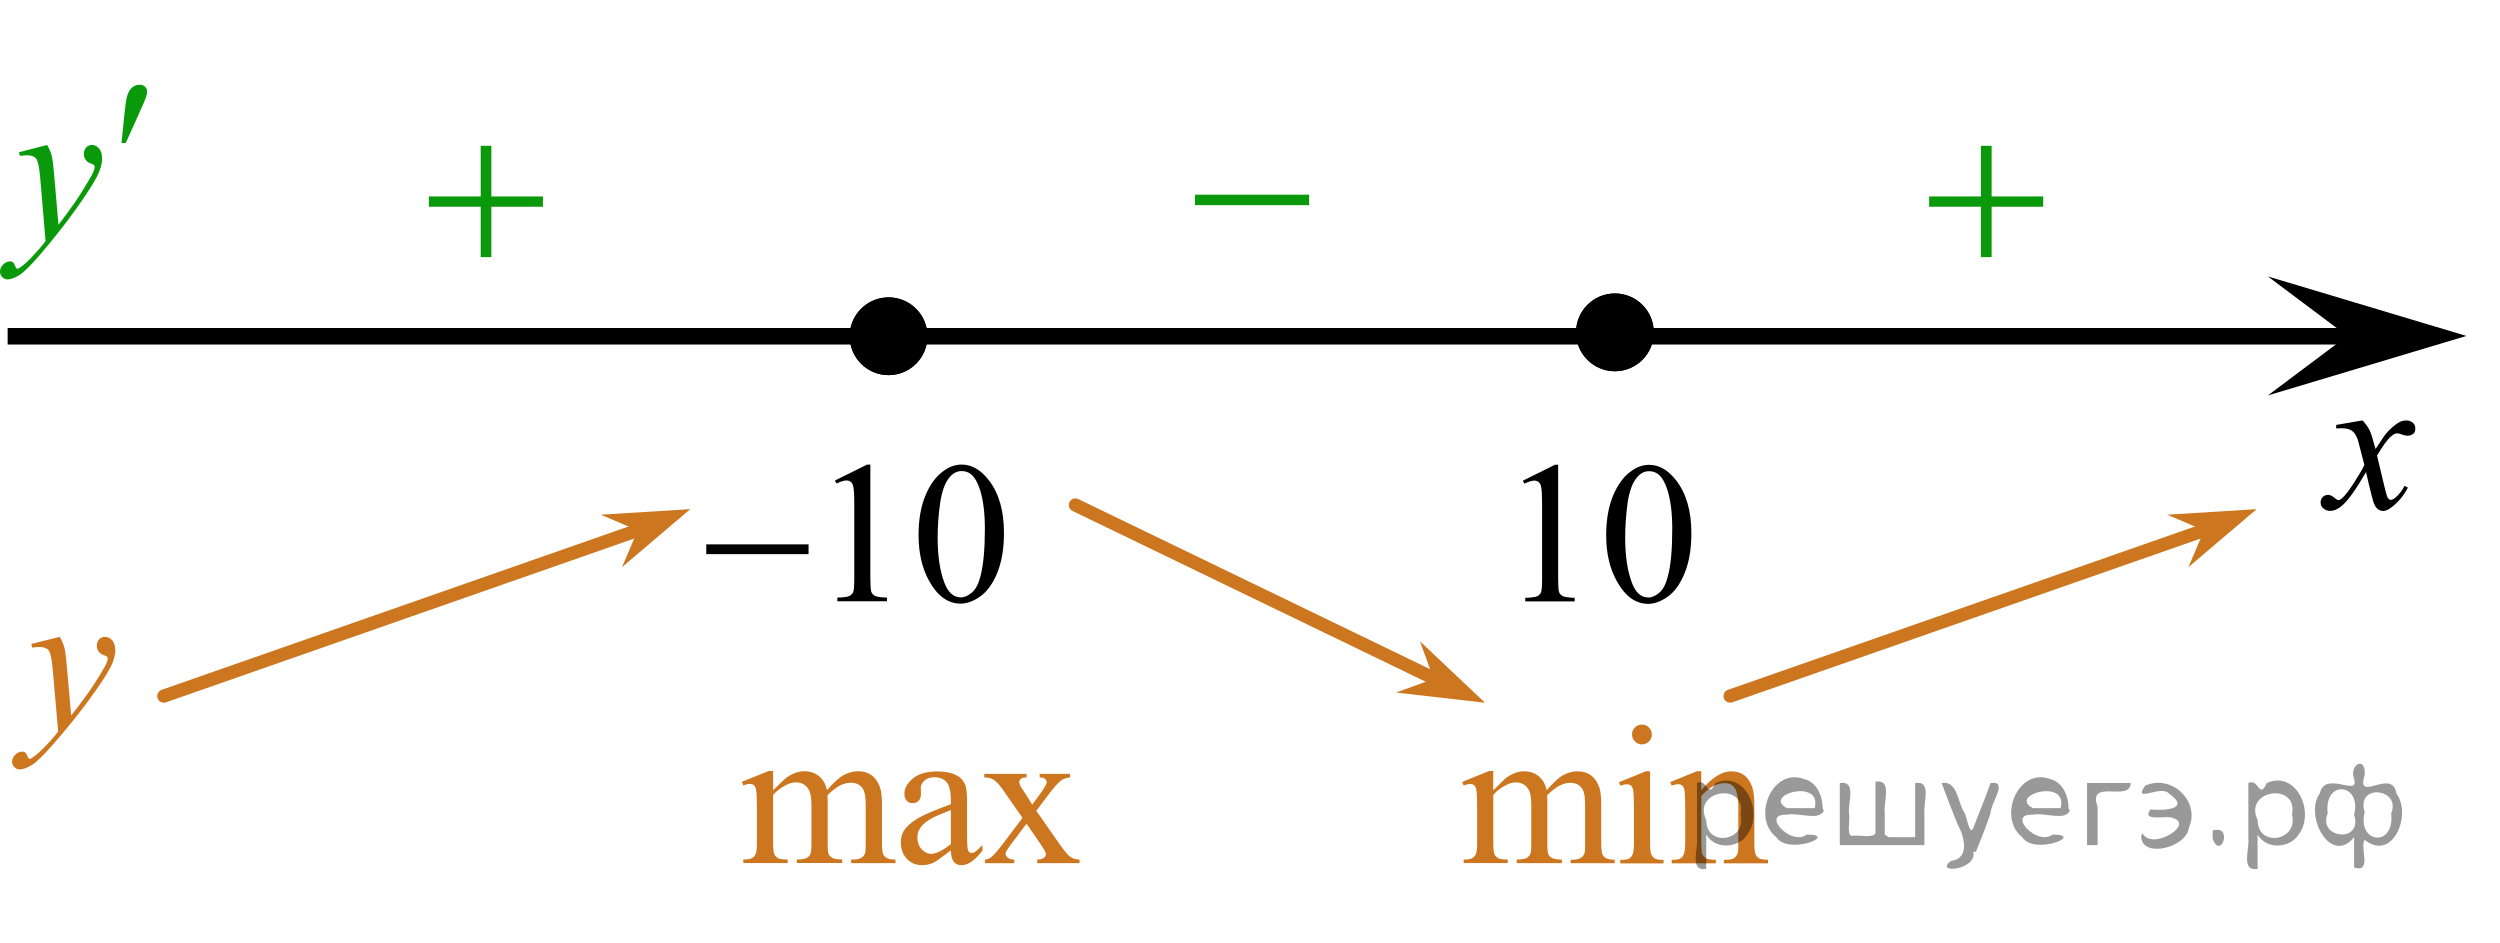 <?xml version="1.0" encoding="utf-8"?>
<!-- Generator: Adobe Illustrator 16.0.0, SVG Export Plug-In . SVG Version: 6.00 Build 0)  -->
<!DOCTYPE svg PUBLIC "-//W3C//DTD SVG 1.1//EN" "http://www.w3.org/Graphics/SVG/1.1/DTD/svg11.dtd">
<svg version="1.1" id="Слой_1" xmlns="http://www.w3.org/2000/svg" xmlns:xlink="http://www.w3.org/1999/xlink" x="0px" y="0px"
	 width="189.077px" height="71.335px" viewBox="5.756 2.281 189.077 71.335"
	 enable-background="new 5.756 2.281 189.077 71.335" xml:space="preserve">
<line fill="none" stroke="#000000" stroke-width="1.25" stroke-linejoin="round" stroke-miterlimit="8" x1="6.333" y1="27.712" x2="185.667" y2="27.712"/>
<g>
	<g>
		<g>
			<g>
				<g>
					<g>
						<g>
							<g>
								<g>
									<g>
										<g>
											<g>
												<g>
													<defs>
														<rect id="SVGID_1_" x="35.071" y="9.783" width="15.301" height="14.928"/>
													</defs>
													<clipPath id="SVGID_2_">
														<use xlink:href="#SVGID_1_"  overflow="visible"/>
													</clipPath>
													<g clip-path="url(#SVGID_2_)">
														<path fill="#0A990A" d="M42.112,13.308h0.807v3.831h3.9v0.778h-3.9v3.81h-0.807v-3.811h-3.92v-0.777
															h3.92V13.308z"/>
													</g>
												</g>
											</g>
										</g>
									</g>
								</g>
							</g>
						</g>
					</g>
				</g>
			</g>
		</g>
	</g>
</g>
<g>
	<path stroke="#000000" stroke-width="0.5" stroke-miterlimit="10" d="M127.893,24.726c-1.482,0-2.691,1.204-2.691,2.691
		c0,1.483,1.203,2.691,2.691,2.691c1.486,0,2.69-1.204,2.69-2.691C130.584,25.929,129.377,24.726,127.893,24.726
		L127.893,24.726z"/>
	<path stroke="#000000" stroke-width="0.5" stroke-linecap="round" stroke-linejoin="round" stroke-miterlimit="8" d="
		M127.893,24.726c-1.482,0-2.691,1.204-2.691,2.691c0,1.483,1.203,2.691,2.691,2.691
		c1.486,0,2.69-1.204,2.69-2.691C130.584,25.929,129.377,24.726,127.893,24.726L127.893,24.726z"/>
</g>
<polygon points="183.281,27.688 177.277,23.188 192.289,27.688 177.277,32.188 "/>
<g>
	
		<line fill="none" stroke="#CC761F" stroke-linecap="round" stroke-linejoin="round" stroke-miterlimit="8" x1="53.522" y1="42.551" x2="18.144" y2="54.926"/>
	<polygon fill="#CC761F" points="51.193,41.209 57.96,40.788 52.8,45.176 53.984,42.393 	"/>
</g>
<g>
	<g>
		<g>
			<g>
				<g>
					<g>
						<g>
							<defs>
								<rect id="SVGID_3_" x="178.6" y="31.144" width="12.361" height="13.733"/>
							</defs>
							<clipPath id="SVGID_4_">
								<use xlink:href="#SVGID_3_"  overflow="visible"/>
							</clipPath>
							<g clip-path="url(#SVGID_4_)">
								<path d="M184.438,34.077c0.236,0.258,0.422,0.516,0.545,0.771c0.09,0.176,0.231,0.641,0.438,1.393
									l0.646-0.973c0.172-0.236,0.381-0.461,0.627-0.677c0.246-0.215,0.461-0.358,0.645-0.438
									c0.116-0.049,0.248-0.074,0.394-0.074c0.213,0,0.381,0.06,0.506,0.172c0.125,0.111,0.189,0.25,0.189,0.41
									c0,0.188-0.036,0.314-0.108,0.387c-0.139,0.123-0.295,0.187-0.476,0.187c-0.104,0-0.213-0.021-0.331-0.064
									c-0.231-0.08-0.386-0.119-0.466-0.119c-0.116,0-0.258,0.066-0.42,0.207c-0.31,0.257-0.668,0.75-1.094,1.48
									l0.605,2.536c0.096,0.394,0.172,0.621,0.235,0.697c0.064,0.075,0.129,0.114,0.189,0.114
									c0.104,0,0.228-0.061,0.36-0.17c0.271-0.23,0.502-0.521,0.69-0.89l0.26,0.136
									c-0.312,0.58-0.702,1.062-1.184,1.442c-0.272,0.218-0.498,0.324-0.689,0.324
									c-0.274,0-0.494-0.154-0.655-0.466c-0.103-0.19-0.312-1.02-0.644-2.478
									c-0.77,1.33-1.384,2.188-1.849,2.572c-0.299,0.246-0.59,0.367-0.869,0.367
									c-0.194,0-0.375-0.07-0.539-0.215c-0.114-0.105-0.178-0.252-0.178-0.435c0-0.162,0.06-0.299,0.162-0.404
									c0.107-0.105,0.241-0.162,0.397-0.162c0.158,0,0.326,0.078,0.502,0.234
									c0.13,0.111,0.229,0.17,0.296,0.17c0.061,0,0.138-0.041,0.23-0.117c0.23-0.188,0.547-0.592,0.942-1.207
									c0.396-0.619,0.658-1.065,0.781-1.345c-0.31-1.192-0.472-1.828-0.494-1.896
									c-0.112-0.317-0.261-0.545-0.439-0.682c-0.186-0.133-0.449-0.195-0.808-0.195
									c-0.112,0-0.243,0.004-0.392,0.015v-0.265L184.438,34.077z"/>
							</g>
						</g>
					</g>
				</g>
			</g>
		</g>
	</g>
</g>
<g>
	<g>
		<g>
			<g>
				<g>
					<g>
						<g>
							<g>
								<g>
									<defs>
										<rect id="SVGID_5_" x="59.2" y="56.584" width="31.736" height="15.111"/>
									</defs>
									<clipPath id="SVGID_6_">
										<use xlink:href="#SVGID_5_"  overflow="visible"/>
									</clipPath>
									<g clip-path="url(#SVGID_6_)">
										<path fill="#CC761F" d="M64.232,62.049c0.495-0.49,0.786-0.773,0.875-0.848
											c0.223-0.188,0.461-0.332,0.719-0.438c0.258-0.103,0.513-0.154,0.765-0.154c0.427,0,0.79,0.123,1.099,0.369
											s0.512,0.604,0.613,1.066c0.51-0.59,0.938-0.979,1.29-1.162c0.352-0.182,0.712-0.273,1.082-0.273
											c0.36,0,0.683,0.096,0.96,0.273c0.279,0.19,0.5,0.486,0.663,0.904c0.106,0.285,0.163,0.731,0.163,1.344
											v2.906c0,0.424,0.031,0.713,0.098,0.871c0.049,0.105,0.143,0.199,0.273,0.273
											c0.131,0.072,0.352,0.111,0.65,0.111v0.27h-3.351v-0.27h0.143c0.293,0,0.521-0.059,0.684-0.17
											c0.113-0.078,0.193-0.203,0.244-0.377c0.021-0.082,0.029-0.32,0.029-0.717v-2.906
											c0-0.553-0.066-0.938-0.201-1.164c-0.19-0.312-0.5-0.475-0.926-0.475c-0.265,0-0.523,0.062-0.789,0.19
											c-0.268,0.135-0.584,0.373-0.961,0.731l-0.017,0.082l0.017,0.312v3.229c0,0.464,0.024,0.75,0.077,0.859
											c0.054,0.112,0.147,0.209,0.293,0.284c0.146,0.076,0.39,0.113,0.731,0.113v0.266H66.021v-0.262
											c0.375,0,0.637-0.045,0.774-0.133c0.141-0.088,0.238-0.223,0.293-0.398
											c0.023-0.084,0.037-0.324,0.037-0.729v-2.908c0-0.551-0.082-0.941-0.245-1.188
											c-0.218-0.315-0.521-0.477-0.91-0.477c-0.27,0-0.531,0.068-0.793,0.217
											c-0.41,0.219-0.729,0.463-0.95,0.73v3.623c0,0.44,0.031,0.73,0.092,0.861
											c0.063,0.135,0.153,0.23,0.274,0.301c0.119,0.065,0.365,0.101,0.735,0.101v0.269h-3.355v-0.269
											c0.313,0,0.527-0.031,0.651-0.1c0.123-0.066,0.218-0.172,0.281-0.318
											c0.064-0.144,0.097-0.426,0.097-0.844v-2.582c0-0.744-0.021-1.225-0.065-1.438
											c-0.035-0.161-0.09-0.273-0.163-0.338c-0.073-0.064-0.176-0.096-0.305-0.096
											c-0.139,0-0.305,0.036-0.496,0.11l-0.11-0.269l2.046-0.826h0.317L64.232,62.049L64.232,62.049z"/>
										<path fill="#CC761F" d="M77.672,66.594c-0.694,0.537-1.133,0.847-1.313,0.931
											c-0.269,0.123-0.551,0.189-0.854,0.189c-0.471,0-0.855-0.157-1.158-0.479
											c-0.306-0.314-0.457-0.733-0.457-1.262c0-0.328,0.073-0.613,0.223-0.855
											c0.203-0.334,0.558-0.648,1.058-0.943c0.502-0.295,1.336-0.649,2.501-1.071v-0.273
											c0-0.677-0.105-1.14-0.321-1.39c-0.216-0.252-0.526-0.377-0.938-0.377c-0.313,0-0.561,0.084-0.74,0.252
											c-0.188,0.166-0.28,0.354-0.28,0.574l0.015,0.428c0,0.23-0.058,0.401-0.174,0.524
											c-0.115,0.121-0.27,0.185-0.455,0.185c-0.185,0-0.332-0.064-0.447-0.189
											c-0.116-0.129-0.176-0.305-0.176-0.52c0-0.422,0.219-0.814,0.651-1.166
											c0.437-0.354,1.045-0.528,1.829-0.528c0.604,0,1.099,0.102,1.48,0.303c0.293,0.15,0.509,0.394,0.646,0.718
											c0.088,0.211,0.133,0.645,0.133,1.299v2.296c0,0.644,0.014,1.038,0.037,1.188
											c0.023,0.146,0.063,0.238,0.123,0.291c0.057,0.052,0.12,0.07,0.194,0.07c0.079,0,0.146-0.019,0.207-0.052
											c0.104-0.064,0.306-0.243,0.603-0.538v0.411c-0.556,0.735-1.082,1.105-1.586,1.105
											c-0.242,0-0.438-0.084-0.578-0.25C77.751,67.284,77.679,66.999,77.672,66.594z M77.672,66.116v-2.574
											c-0.746,0.295-1.229,0.504-1.444,0.627c-0.392,0.221-0.67,0.44-0.838,0.684
											c-0.168,0.232-0.252,0.492-0.252,0.771c0,0.354,0.105,0.646,0.318,0.881c0.212,0.232,0.457,0.353,0.732,0.353
											C76.566,66.852,77.06,66.606,77.672,66.116z"/>
										<path fill="#CC761F" d="M80.2,60.809h3.192v0.272c-0.2,0-0.348,0.035-0.428,0.104
											c-0.082,0.065-0.119,0.159-0.119,0.271c0,0.117,0.086,0.303,0.259,0.545
											c0.057,0.08,0.137,0.203,0.245,0.369l0.479,0.771l0.559-0.771c0.354-0.484,0.531-0.793,0.531-0.922
											c0-0.103-0.043-0.188-0.127-0.264c-0.084-0.068-0.221-0.105-0.404-0.105v-0.271h2.295v0.271
											c-0.241,0.019-0.45,0.082-0.629,0.199c-0.241,0.168-0.573,0.529-0.993,1.092l-0.927,1.23l1.688,2.422
											c0.416,0.596,0.713,0.953,0.892,1.07c0.181,0.119,0.407,0.19,0.688,0.201v0.27h-3.201v-0.27
											c0.224,0,0.396-0.053,0.521-0.145c0.094-0.065,0.141-0.157,0.141-0.271S84.707,66.48,84.387,66.021
											l-0.992-1.442l-1.09,1.442c-0.336,0.448-0.504,0.717-0.504,0.801c0,0.115,0.055,0.226,0.166,0.318
											c0.109,0.096,0.275,0.147,0.5,0.157v0.267H80.25v-0.265c0.18-0.021,0.334-0.086,0.469-0.185
											c0.188-0.146,0.504-0.51,0.947-1.094l1.421-1.881l-1.289-1.857c-0.364-0.531-0.647-0.865-0.851-1
											c-0.198-0.137-0.448-0.203-0.752-0.203L80.2,60.809L80.2,60.809z"/>
									</g>
								</g>
							</g>
						</g>
					</g>
				</g>
			</g>
		</g>
	</g>
</g>
<g>
	<g>
		<g>
			<g>
				<g>
					<g>
						<g>
							<g>
								<g>
									<g>
										<g>
											<g>
												<g>
													<defs>
														<rect id="SVGID_7_" x="93.003" y="12.677" width="15.304" height="11.927"/>
													</defs>
													<clipPath id="SVGID_8_">
														<use xlink:href="#SVGID_7_"  overflow="visible"/>
													</clipPath>
													<g clip-path="url(#SVGID_8_)">
														<path fill="#0A990A" d="M96.137,17.005h8.627v0.792h-8.627V17.005z"/>
													</g>
												</g>
											</g>
										</g>
									</g>
								</g>
							</g>
						</g>
					</g>
				</g>
			</g>
		</g>
	</g>
</g>
<line fill="none" stroke="#CC761F" stroke-linecap="round" stroke-linejoin="round" stroke-miterlimit="8" x1="87.09" y1="40.475" x2="114.221" y2="53.594"/>
<polygon fill="#CC761F" points="114.184,53.623 113.144,50.778 118.068,55.43 111.336,54.659 "/>
<g>
	<g>
		<g>
			<g>
				<g>
					<g>
						<g>
							<g>
								<g>
									<g>
										<g>
											<g>
												<g>
													<defs>
														<rect id="SVGID_9_" x="148.535" y="9.783" width="15.303" height="14.928"/>
													</defs>
													<clipPath id="SVGID_10_">
														<use xlink:href="#SVGID_9_"  overflow="visible"/>
													</clipPath>
													<g clip-path="url(#SVGID_10_)">
														<path fill="#0A990A" d="M155.577,13.308h0.807v3.831h3.901v0.778h-3.901v3.81h-0.807v-3.811h-3.921
															v-0.777h3.921V13.308z"/>
													</g>
												</g>
											</g>
										</g>
									</g>
								</g>
							</g>
						</g>
					</g>
				</g>
			</g>
		</g>
	</g>
</g>
<g>
	
		<line fill="none" stroke="#CC761F" stroke-linecap="round" stroke-linejoin="round" stroke-miterlimit="8" x1="171.99" y1="42.551" x2="136.606" y2="54.926"/>
	<polygon fill="#CC761F" points="169.659,41.209 176.428,40.788 171.268,45.176 172.451,42.393 	"/>
</g>
<g>
	<g>
		<g>
			<g>
				<g>
					<g>
						<g>
							<g>
								<defs>
									<rect id="SVGID_11_" x="113.689" y="53.844" width="28.803" height="16.494"/>
								</defs>
								<clipPath id="SVGID_12_">
									<use xlink:href="#SVGID_11_"  overflow="visible"/>
								</clipPath>
								<g clip-path="url(#SVGID_12_)">
									<path fill="#CC761F" d="M118.689,62.057c0.488-0.489,0.781-0.771,0.869-0.852
										c0.221-0.188,0.459-0.332,0.715-0.438c0.254-0.103,0.509-0.152,0.759-0.152
										c0.422,0,0.786,0.122,1.092,0.366c0.306,0.246,0.509,0.605,0.608,1.067
										c0.506-0.59,0.938-0.979,1.281-1.16c0.35-0.188,0.707-0.273,1.076-0.273
										c0.353,0,0.676,0.094,0.953,0.273c0.273,0.188,0.497,0.482,0.657,0.902
										c0.106,0.283,0.161,0.732,0.161,1.344v2.908c0,0.424,0.031,0.713,0.1,0.869
										c0.049,0.107,0.139,0.201,0.272,0.277c0.133,0.074,0.352,0.113,0.646,0.113v0.266h-3.331v-0.264h0.14
										c0.291,0,0.521-0.06,0.68-0.172c0.111-0.076,0.191-0.203,0.244-0.377c0.021-0.084,0.027-0.318,0.027-0.719
										v-2.904c0-0.553-0.065-0.939-0.197-1.166c-0.189-0.314-0.498-0.475-0.922-0.475
										c-0.263,0-0.521,0.062-0.785,0.194c-0.264,0.129-0.58,0.371-0.952,0.73l-0.017,0.078l0.017,0.315v3.229
										c0,0.463,0.024,0.752,0.077,0.863c0.052,0.107,0.146,0.205,0.291,0.28s0.386,0.11,0.73,0.11v0.271
										h-3.409v-0.269c0.373,0,0.629-0.047,0.77-0.135c0.144-0.09,0.235-0.223,0.291-0.396
										c0.022-0.084,0.036-0.324,0.036-0.73v-2.908c0-0.551-0.079-0.945-0.241-1.188
										c-0.218-0.312-0.52-0.478-0.903-0.478c-0.269,0-0.529,0.072-0.789,0.215
										c-0.408,0.219-0.725,0.462-0.941,0.731v3.622c0,0.44,0.029,0.73,0.093,0.862
										c0.064,0.134,0.149,0.231,0.271,0.3c0.121,0.065,0.366,0.102,0.732,0.102v0.268h-3.337v-0.264
										c0.311,0,0.522-0.033,0.645-0.102c0.123-0.065,0.219-0.172,0.281-0.315
										c0.062-0.146,0.096-0.426,0.096-0.846v-2.582c0-0.744-0.021-1.226-0.065-1.44
										c-0.032-0.16-0.088-0.27-0.162-0.336c-0.07-0.064-0.174-0.092-0.301-0.092
										c-0.141,0-0.305,0.037-0.494,0.106l-0.107-0.267l2.032-0.826h0.315L118.689,62.057L118.689,62.057z"/>
									<path fill="#CC761F" d="M130.553,60.616v5.436c0,0.424,0.031,0.705,0.092,0.848
										c0.065,0.141,0.152,0.244,0.273,0.312c0.118,0.065,0.34,0.104,0.654,0.104v0.267h-3.274v-0.267
										c0.328,0,0.55-0.03,0.662-0.099c0.11-0.062,0.2-0.17,0.271-0.315
										c0.065-0.145,0.103-0.433,0.103-0.853v-2.603c0-0.729-0.023-1.209-0.066-1.428
										c-0.033-0.154-0.088-0.268-0.16-0.326c-0.074-0.06-0.176-0.094-0.305-0.094
										c-0.14,0-0.308,0.037-0.5,0.109l-0.103-0.269l2.033-0.826h0.32V60.616L130.553,60.616z M129.941,57.083
										c0.207,0,0.383,0.069,0.525,0.219c0.146,0.146,0.219,0.318,0.219,0.523c0,0.207-0.072,0.389-0.219,0.53
										c-0.146,0.145-0.318,0.226-0.525,0.226c-0.205,0-0.385-0.072-0.529-0.226
										c-0.146-0.145-0.225-0.323-0.225-0.53c0-0.205,0.072-0.382,0.221-0.523
										C129.553,57.154,129.728,57.083,129.941,57.083z"/>
									<path fill="#CC761F" d="M134.428,62.051c0.793-0.955,1.545-1.435,2.266-1.435c0.367,0,0.688,0.094,0.949,0.272
										c0.267,0.188,0.477,0.488,0.633,0.912c0.108,0.295,0.162,0.748,0.162,1.355v2.889
										c0,0.428,0.035,0.719,0.103,0.869c0.057,0.123,0.143,0.221,0.264,0.287
										c0.118,0.068,0.342,0.104,0.668,0.104v0.271h-3.34v-0.267h0.143c0.314,0,0.533-0.052,0.658-0.145
										c0.125-0.097,0.213-0.238,0.264-0.425c0.021-0.073,0.027-0.309,0.027-0.694v-2.769
										c0-0.612-0.08-1.063-0.236-1.341c-0.159-0.273-0.432-0.419-0.81-0.419c-0.584,0-1.168,0.317-1.746,0.962
										v3.562c0,0.457,0.024,0.74,0.08,0.854c0.067,0.146,0.164,0.244,0.283,0.312
										c0.12,0.064,0.364,0.102,0.732,0.102v0.271h-3.34v-0.269h0.146c0.346,0,0.575-0.091,0.695-0.265
										c0.119-0.178,0.182-0.512,0.182-1.002v-2.51c0-0.812-0.019-1.31-0.057-1.482
										c-0.036-0.178-0.096-0.297-0.17-0.358c-0.075-0.064-0.18-0.099-0.307-0.099
										c-0.141,0-0.304,0.037-0.494,0.107l-0.108-0.268l2.032-0.826h0.314L134.428,62.051L134.428,62.051z"/>
								</g>
							</g>
						</g>
					</g>
				</g>
			</g>
		</g>
	</g>
</g>
<g>
	<g>
		<path fill="#0A990A" d="M9.326,13.245c0.165,0.292,0.279,0.565,0.342,0.819s0.126,0.754,0.189,1.499l0.32,3.715
			c0.29-0.362,0.713-0.937,1.266-1.722c0.267-0.382,0.596-0.903,0.988-1.563c0.238-0.403,0.384-0.685,0.437-0.846
			c0.029-0.081,0.044-0.164,0.044-0.249c0-0.056-0.018-0.101-0.051-0.136c-0.034-0.035-0.123-0.077-0.266-0.125
			c-0.144-0.048-0.262-0.136-0.356-0.264c-0.094-0.128-0.142-0.275-0.142-0.442c0-0.206,0.058-0.372,0.175-0.498
			c0.116-0.126,0.262-0.189,0.436-0.189c0.214,0,0.396,0.092,0.546,0.276s0.226,0.437,0.226,0.759
			c0,0.397-0.131,0.852-0.393,1.363c-0.262,0.511-0.767,1.295-1.513,2.352c-0.747,1.057-1.651,2.21-2.713,3.458
			c-0.732,0.861-1.275,1.403-1.63,1.627c-0.354,0.224-0.656,0.336-0.908,0.336c-0.15,0-0.283-0.059-0.396-0.177
			c-0.114-0.119-0.171-0.256-0.171-0.412c0-0.196,0.078-0.375,0.236-0.536c0.157-0.16,0.328-0.24,0.512-0.24
			c0.097,0,0.177,0.022,0.239,0.068c0.039,0.025,0.082,0.097,0.128,0.215s0.088,0.197,0.127,0.238
			c0.024,0.025,0.054,0.038,0.088,0.038c0.028,0,0.079-0.025,0.152-0.075c0.267-0.171,0.577-0.443,0.931-0.815
			c0.466-0.494,0.81-0.895,1.033-1.208l-0.407-4.787c-0.068-0.79-0.17-1.271-0.306-1.442
			c-0.136-0.171-0.364-0.257-0.684-0.257c-0.102,0-0.284,0.015-0.546,0.045L7.194,13.791L9.326,13.245z"/>
	</g>
	<g>
		<path fill="#0A990A" d="M14.945,13.099l0.226-2.235c0.063-0.634,0.126-1.062,0.189-1.284
			c0.092-0.317,0.222-0.544,0.389-0.683s0.355-0.208,0.563-0.208c0.175,0,0.313,0.05,0.415,0.151
			c0.102,0.101,0.152,0.229,0.152,0.385c0,0.121-0.024,0.249-0.072,0.385c-0.063,0.191-0.243,0.612-0.538,1.261
			l-1.004,2.228H14.945z"/>
	</g>
</g>
<g>
	<g>
		<path fill="#CC761F" d="M10.279,50.446c0.166,0.287,0.281,0.557,0.346,0.809c0.063,0.25,0.127,0.742,0.19,1.477
			l0.324,3.661c0.294-0.356,0.721-0.923,1.279-1.696c0.27-0.377,0.603-0.891,1-1.541
			c0.24-0.397,0.388-0.674,0.441-0.832c0.029-0.08,0.044-0.162,0.044-0.246c0-0.055-0.018-0.1-0.052-0.135
			c-0.034-0.033-0.124-0.074-0.269-0.122s-0.265-0.135-0.36-0.261c-0.095-0.127-0.143-0.272-0.143-0.435
			c0-0.203,0.059-0.367,0.176-0.492c0.118-0.123,0.265-0.185,0.441-0.185c0.216,0,0.399,0.092,0.551,0.272
			c0.152,0.181,0.229,0.431,0.229,0.748c0,0.392-0.133,0.84-0.396,1.343c-0.265,0.504-0.774,1.276-1.53,2.317
			c-0.755,1.041-1.669,2.179-2.742,3.408c-0.74,0.848-1.29,1.383-1.647,1.605c-0.357,0.221-0.664,0.331-0.919,0.331
			c-0.152,0-0.286-0.059-0.401-0.176c-0.115-0.117-0.173-0.252-0.173-0.405c0-0.193,0.08-0.369,0.239-0.528
			c0.159-0.158,0.332-0.236,0.519-0.236c0.098,0,0.179,0.021,0.242,0.065c0.04,0.024,0.083,0.097,0.129,0.212
			c0.047,0.117,0.09,0.195,0.129,0.234c0.024,0.025,0.054,0.037,0.088,0.037c0.029,0,0.081-0.024,0.154-0.074
			c0.27-0.169,0.584-0.438,0.941-0.805c0.471-0.485,0.819-0.883,1.045-1.19l-0.412-4.719
			c-0.068-0.777-0.172-1.252-0.309-1.42c-0.138-0.17-0.368-0.254-0.691-0.254c-0.104,0-0.287,0.016-0.552,0.045
			L8.124,50.981L10.279,50.446z"/>
	</g>
</g>
<path fill="none" stroke="#000000" stroke-width="1.25" stroke-linejoin="round" stroke-miterlimit="8" d="M6.333,2.281"/>
<path fill="none" stroke="#000000" stroke-width="1.25" stroke-linejoin="round" stroke-miterlimit="8" d="M194.833,73.616"/>
<g>
	<g>
		<g>
			<g>
				<g>
					<g>
						<g>
							<g>
								<g>
									<g>
										<g>
											<g>
												<g>
													<g>
														<g>
															<g>
																<g>
																	<g>
																		<g>
																			<g>
																				<g>
																					<defs>
																						<rect id="SVGID_13_" x="118.328" y="33.868" width="19.129" height="18.071"/>
																					</defs>
																					<clipPath id="SVGID_14_">
																						<use xlink:href="#SVGID_13_"  overflow="visible"/>
																					</clipPath>
																					<g clip-path="url(#SVGID_14_)">
																						<g enable-background="new    ">
																							<path d="M120.936,38.632l2.422-1.201h0.242v8.551c0,0.568,0.021,0.922,0.066,1.065
																								c0.049,0.141,0.146,0.248,0.291,0.322c0.144,0.068,0.445,0.109,0.894,0.127v0.27h-3.738v-0.27
																								c0.469-0.018,0.769-0.059,0.906-0.121c0.141-0.074,0.231-0.17,0.285-0.291
																								c0.059-0.123,0.082-0.488,0.082-1.1v-5.471c0-0.729-0.021-1.211-0.074-1.42
																								c-0.029-0.158-0.096-0.27-0.188-0.35c-0.09-0.076-0.197-0.113-0.324-0.113
																								c-0.184,0-0.435,0.078-0.758,0.232L120.936,38.632z"/>
																							<path d="M127.232,42.763c0-1.154,0.174-2.15,0.518-2.984s0.799-1.455,1.365-1.857
																								c0.438-0.324,0.894-0.486,1.361-0.486c0.768,0,1.447,0.397,2.059,1.19
																								c0.758,0.979,1.141,2.311,1.141,3.984c0,1.178-0.168,2.174-0.5,2.996
																								c-0.332,0.82-0.758,1.418-1.272,1.789c-0.516,0.371-1.016,0.557-1.492,0.557
																								c-0.949,0-1.738-0.566-2.371-1.711C127.498,45.273,127.232,44.119,127.232,42.763z
																								 M128.67,42.951c0,1.393,0.172,2.525,0.51,3.406c0.275,0.742,0.691,1.113,1.246,1.113
																								c0.266,0,0.539-0.121,0.822-0.361c0.283-0.236,0.498-0.644,0.644-1.215
																								c0.231-0.854,0.338-2.062,0.338-3.621c0-1.148-0.113-2.113-0.353-2.891
																								c-0.176-0.574-0.402-0.981-0.682-1.217c-0.201-0.166-0.443-0.246-0.731-0.246
																								c-0.332,0-0.629,0.146-0.891,0.455c-0.353,0.414-0.594,1.062-0.721,1.949
																								C128.732,41.214,128.67,42.089,128.67,42.951z"/>
																						</g>
																					</g>
																				</g>
																			</g>
																		</g>
																	</g>
																</g>
															</g>
														</g>
													</g>
												</g>
											</g>
										</g>
									</g>
								</g>
							</g>
						</g>
					</g>
				</g>
			</g>
		</g>
	</g>
</g>
<g>
	<g>
		<g>
			<g>
				<g>
					<defs>
						<rect id="SVGID_15_" x="56.374" y="33.865" width="28.801" height="18.078"/>
					</defs>
					<clipPath id="SVGID_16_">
						<use xlink:href="#SVGID_15_"  overflow="visible"/>
					</clipPath>
					<g clip-path="url(#SVGID_16_)">
						<g enable-background="new    ">
							<path d="M68.907,38.619l2.431-1.202h0.243v8.552c0,0.567,0.023,0.921,0.07,1.06
								c0.046,0.14,0.144,0.247,0.291,0.321s0.447,0.117,0.898,0.127v0.276H69.084v-0.276
								c0.471-0.01,0.776-0.051,0.913-0.123c0.138-0.072,0.233-0.169,0.288-0.291
								c0.054-0.122,0.081-0.487,0.081-1.095v-5.468c0-0.736-0.025-1.21-0.074-1.419
								c-0.035-0.159-0.097-0.276-0.188-0.351c-0.091-0.075-0.2-0.112-0.328-0.112
								c-0.182,0-0.435,0.077-0.759,0.231L68.907,38.619z"/>
							<path d="M75.227,42.749c0-1.155,0.172-2.15,0.516-2.984s0.8-1.455,1.37-1.863
								c0.442-0.324,0.899-0.485,1.37-0.485c0.766,0,1.454,0.396,2.062,1.188
								c0.761,0.981,1.142,2.311,1.142,3.988c0,1.175-0.168,2.174-0.501,2.995c-0.334,0.821-0.76,1.418-1.278,1.789
								s-1.018,0.557-1.499,0.557c-0.953,0-1.746-0.57-2.379-1.711C75.495,45.261,75.227,44.104,75.227,42.749z
								 M76.671,42.936c0,1.395,0.169,2.532,0.508,3.413c0.28,0.742,0.697,1.113,1.252,1.113
								c0.265,0,0.54-0.121,0.825-0.362s0.501-0.646,0.648-1.214c0.226-0.856,0.339-2.064,0.339-3.623
								c0-1.154-0.118-2.118-0.353-2.891c-0.177-0.572-0.405-0.978-0.685-1.217
								c-0.202-0.164-0.445-0.247-0.73-0.247c-0.334,0-0.631,0.152-0.891,0.456
								c-0.353,0.413-0.594,1.063-0.722,1.949C76.735,41.201,76.671,42.075,76.671,42.936z"/>
						</g>
					</g>
				</g>
			</g>
		</g>
	</g>
	<g>
		<g>
			<g>
				<g>
					<defs>
						<rect id="SVGID_17_" x="56.374" y="33.865" width="28.801" height="18.078"/>
					</defs>
					<clipPath id="SVGID_18_">
						<use xlink:href="#SVGID_17_"  overflow="visible"/>
					</clipPath>
					<g clip-path="url(#SVGID_18_)">
						<g enable-background="new    ">
							<path d="M59.173,43.452h7.734v0.739h-7.734V43.452z"/>
						</g>
					</g>
				</g>
			</g>
		</g>
	</g>
</g>
<g>
	<path stroke="#000000" stroke-width="0.5" stroke-miterlimit="10" d="M72.96,25.021c-1.482,0-2.691,1.204-2.691,2.69
		c0,1.483,1.203,2.691,2.691,2.691c1.486,0,2.69-1.204,2.69-2.691C75.651,26.224,74.444,25.021,72.96,25.021
		L72.96,25.021z"/>
	<path stroke="#000000" stroke-width="0.5" stroke-linecap="round" stroke-linejoin="round" stroke-miterlimit="8" d="M72.96,25.021
		c-1.482,0-2.691,1.204-2.691,2.69c0,1.483,1.203,2.691,2.691,2.691c1.486,0,2.69-1.204,2.69-2.691
		C75.651,26.224,74.444,25.021,72.96,25.021L72.96,25.021z"/>
</g>
<g style="stroke:none;fill:#000;fill-opacity:0.4" > <path d="m 134.8,65.5 c 0,0.8 0,1.6 0,2.5 -1.3,0.2 -0.6,-1.5 -0.7,-2.3 0,-1.4 0,-2.8 0,-4.2 0.8,-0.4 0.8,1.3 1.4,0.0 2.2,-1.0 3.7,2.2 2.4,3.9 -0.6,1.0 -2.4,1.2 -3.1,0.0 z m 2.6,-1.6 c 0.5,-2.5 -3.7,-1.9 -2.6,0.4 0.0,2.1 3.1,1.6 2.6,-0.4 z" /> <path d="m 143.7,63.6 c -0.4,0.8 -1.9,0.1 -2.8,0.3 -2.0,-0.1 0.3,2.4 1.5,1.5 2.5,0.0 -1.4,1.6 -2.3,0.2 -1.9,-1.5 -0.3,-5.3 2.1,-4.4 0.9,0.2 1.4,1.2 1.4,2.2 z m -0.7,-0.2 c 0.6,-2.3 -4.0,-1.0 -2.1,0.0 0.7,0 1.4,-0.0 2.1,-0.0 z" /> <path d="m 148.6,65.6 c 0.6,0 1.3,0 2.0,0 0,-1.3 0,-2.7 0,-4.1 1.3,-0.2 0.6,1.5 0.7,2.3 0,0.8 0,1.6 0,2.4 -2.1,0 -4.2,0 -6.4,0 0,-1.5 0,-3.1 0,-4.7 1.3,-0.2 0.6,1.5 0.7,2.3 0.1,0.5 -0.2,1.6 0.2,1.7 0.5,-0.1 1.6,0.2 1.8,-0.2 0,-1.3 0,-2.6 0,-3.9 1.3,-0.2 0.6,1.5 0.7,2.3 0,0.5 0,1.1 0,1.7 z" /> <path d="m 155.0,66.7 c 0.3,1.4 -3.0,1.7 -1.7,0.7 1.5,-0.2 1.0,-1.9 0.5,-2.8 -0.4,-1.0 -0.8,-2.0 -1.2,-3.1 1.2,-0.2 1.2,1.4 1.7,2.2 0.2,0.2 0.4,1.9 0.7,1.2 0.4,-1.1 0.9,-2.2 1.3,-3.4 1.4,-0.2 0.0,1.5 -0.0,2.3 -0.3,0.9 -0.7,1.9 -1.1,2.9 z" /> <path d="m 162.3,63.6 c -0.4,0.8 -1.9,0.1 -2.8,0.3 -2.0,-0.1 0.3,2.4 1.5,1.5 2.5,0.0 -1.4,1.6 -2.3,0.2 -1.9,-1.5 -0.3,-5.3 2.1,-4.4 0.9,0.2 1.4,1.2 1.4,2.2 z m -0.7,-0.2 c 0.6,-2.3 -4.0,-1.0 -2.1,0.0 0.7,0 1.4,-0.0 2.1,-0.0 z" /> <path d="m 163.6,66.2 c 0,-1.5 0,-3.1 0,-4.7 1.1,0 2.2,0 3.3,0 0.0,1.5 -3.3,-0.4 -2.5,1.8 0,0.9 0,1.9 0,2.9 -0.2,0 -0.5,0 -0.7,0 z" /> <path d="m 167.8,65.3 c 0.7,1.4 4.2,-0.8 2.1,-1.2 -0.5,-0.1 -2.2,0.3 -1.5,-0.6 1.0,0.1 3.1,0.0 1.4,-1.2 -0.6,-0.7 -2.8,0.8 -1.8,-0.6 2.0,-0.9 4.2,1.2 3.3,3.2 -0.2,1.5 -3.5,2.3 -3.6,0.7 l 0,-0.1 0,-0.0 0,0 z" /> <path d="m 173.1,65.1 c 1.6,-0.5 0.6,2.3 -0.0,0.6 -0.0,-0.2 0.0,-0.4 0.0,-0.6 z" /> <path d="m 176.5,65.5 c 0,0.8 0,1.6 0,2.5 -1.3,0.2 -0.6,-1.5 -0.7,-2.3 0,-1.4 0,-2.8 0,-4.2 0.8,-0.4 0.8,1.3 1.4,0.0 2.2,-1.0 3.7,2.2 2.4,3.9 -0.6,1.0 -2.4,1.2 -3.1,0.0 z m 2.6,-1.6 c 0.5,-2.5 -3.7,-1.9 -2.6,0.4 0.0,2.1 3.1,1.6 2.6,-0.4 z" /> <path d="m 181.8,63.8 c -0.8,1.9 2.7,2.3 2.0,0.1 0.6,-2.4 -2.3,-2.7 -2.0,-0.1 z m 2.0,4.2 c 0,-0.8 0,-1.6 0,-2.4 -1.8,2.2 -3.8,-1.7 -2.6,-3.3 0.4,-1.8 3.0,0.3 2.6,-1.1 -0.4,-1.1 0.9,-1.8 0.8,-0.3 -0.7,2.2 2.1,-0.6 2.4,1.4 1.2,1.6 -0.3,5.2 -2.4,3.5 -0.4,0.6 0.6,2.5 -0.8,2.1 z m 2.8,-4.2 c 0.8,-1.9 -2.7,-2.3 -2.0,-0.1 -0.6,2.4 2.3,2.7 2.0,0.1 z" /> </g></svg>

<!--File created and owned by https://sdamgia.ru. Copying is prohibited. All rights reserved.-->
